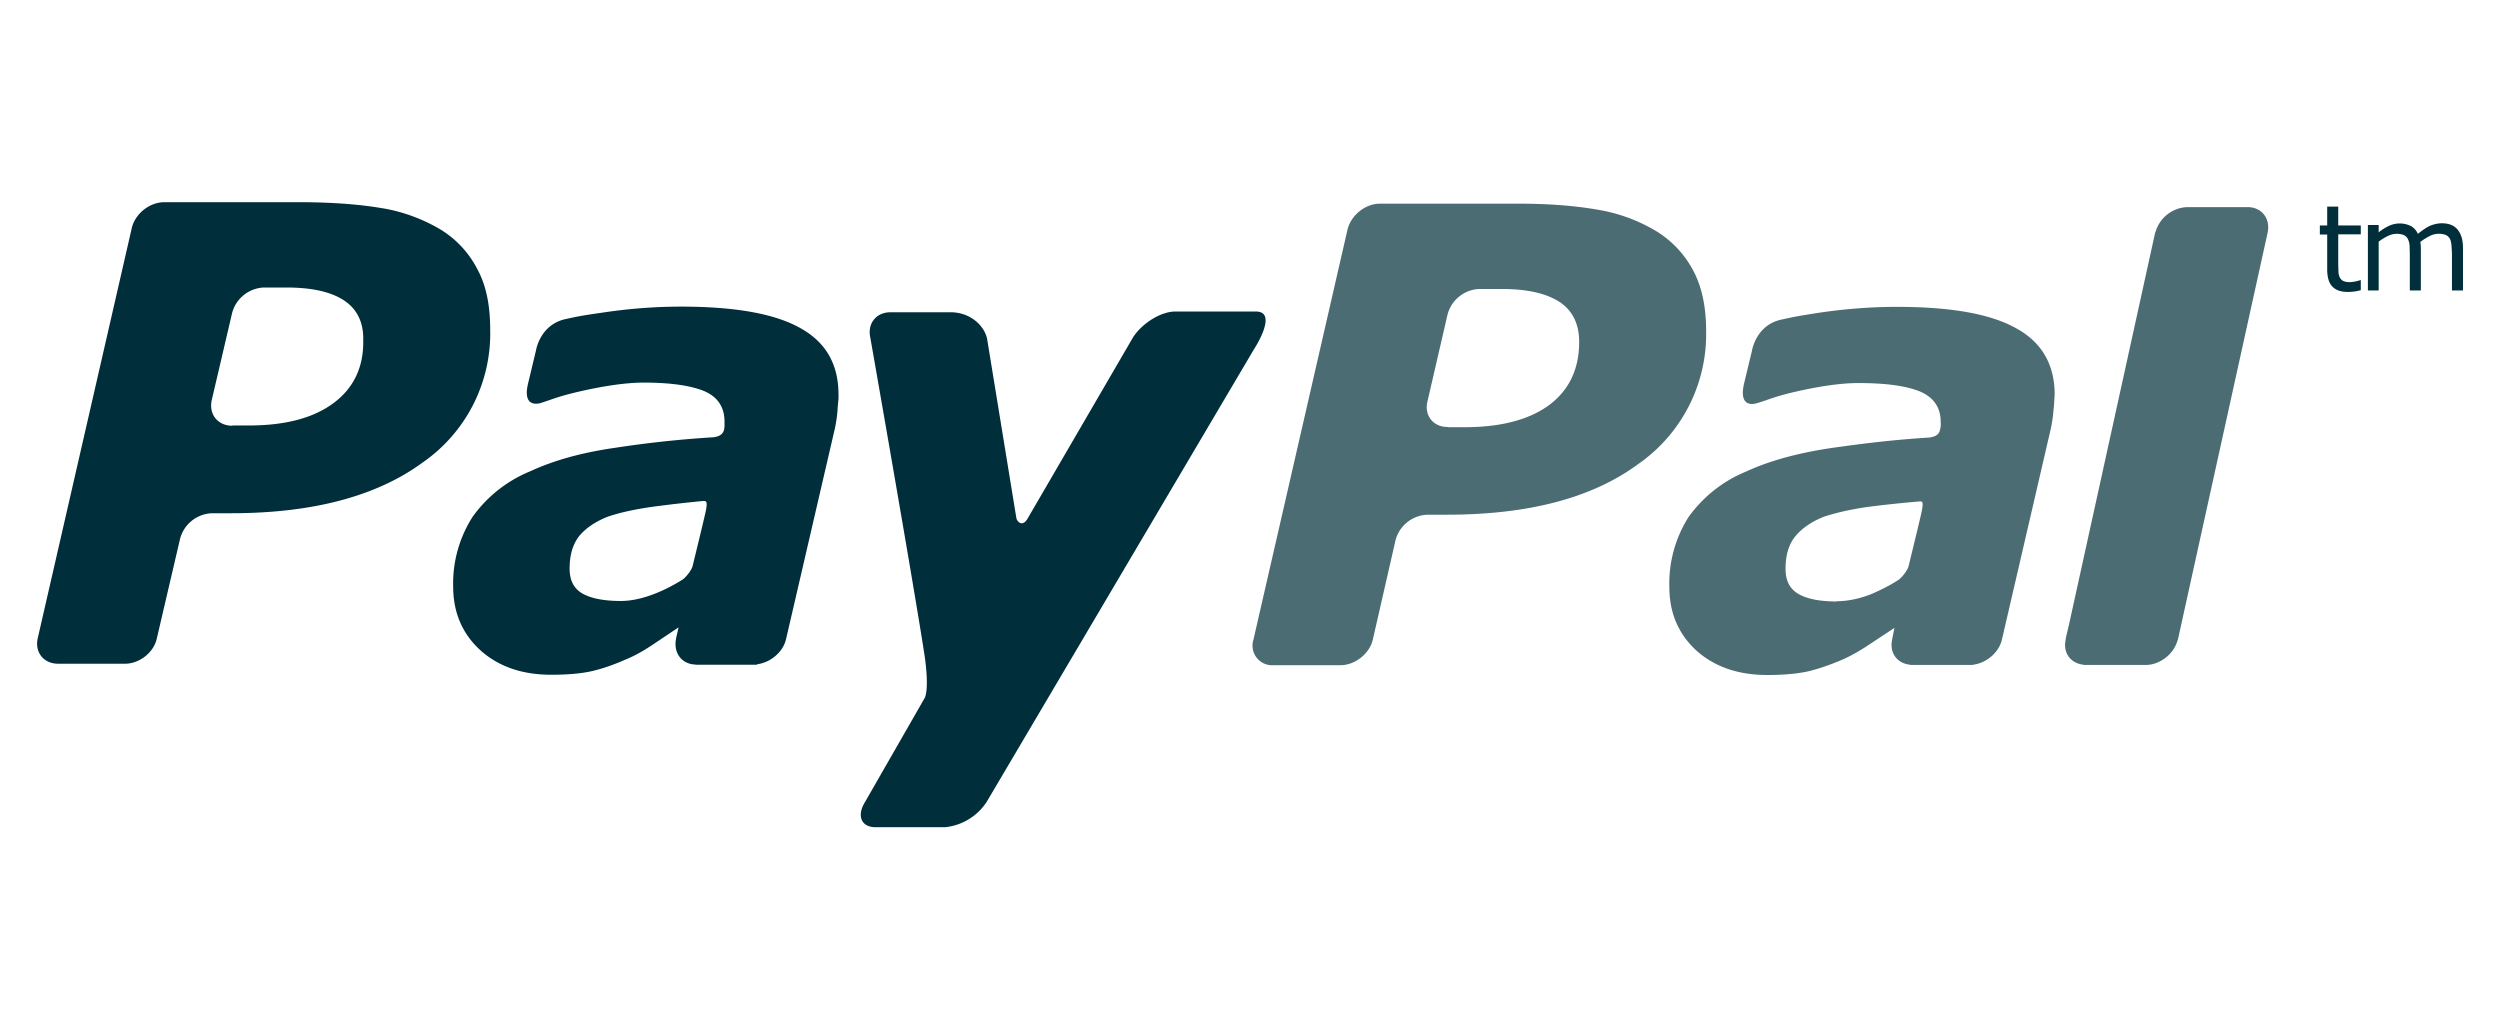<svg xmlns="http://www.w3.org/2000/svg" width="102" height="42" viewBox="0 0 102 42"><path fill-rule="evenodd" clip-rule="evenodd" fill="#002E3A" fill-opacity=".7" d="M74.08 12.78c-.81.13-.9.15-1.4.26-1.04.22-1.2 1.27-1.2 1.27l-.33 1.37c-.19.88.31.84.53.77.46-.13.7-.27 1.63-.48.88-.2 1.82-.35 2.56-.34 1.1 0 1.93.12 2.48.35.55.24.83.65.83 1.24v.01a.9.9 0 01-.05.38c-.04.1-.13.2-.4.24-1.55.1-2.67.24-4.02.43-1.33.2-2.5.51-3.47.96a5.4 5.4 0 00-2.35 1.86 5.06 5.06 0 00-.78 2.86c0 1.06.38 1.92 1.11 2.59.74.66 1.71.99 2.88.99.73 0 1.3-.06 1.72-.16.4-.1.84-.25 1.31-.45.35-.15.73-.36 1.13-.63l1.03-.68v.02l-.09.44v.02c-.12.53.2.97.73 1.02v.01h2.55l.03-.01c.54-.07 1.05-.5 1.17-1.03l2-8.63c.04-.2.08-.43.1-.7l.02-.18.03-.48c0-1.22-.52-2.13-1.56-2.7-1.04-.59-2.66-.88-4.88-.88-1.1 0-2.2.09-3.3.26zm.86 11.76c-.68 0-1.2-.1-1.55-.3-.36-.2-.54-.54-.54-1.03 0-.56.13-1 .4-1.33.27-.33.67-.6 1.17-.8.49-.16 1.1-.3 1.8-.4a50.27 50.27 0 012.08-.22c.12-.01.18-.02.12.33-.03.19-.39 1.65-.55 2.31-.05.2-.31.5-.43.57-.34.22-.7.4-1.07.56-.5.2-.99.3-1.43.3z"/><path fill="#002E3A" d="M47.95 12.71h3.28c.96-.01-.08 1.56-.08 1.56L40.26 32.71a2.3 2.3 0 01-1.7 1.04h-2.84c-.58 0-.78-.47-.42-1.04l2.42-4.22s.2-.25.02-1.63c-.37-2.49-2.23-13.08-2.23-13.08-.13-.57.23-1.04.82-1.04h2.44c.76-.01 1.36.49 1.5 1.06l1.2 7.35c.04.14.25.37.46 0l4.3-7.39c.37-.57 1.13-1.05 1.72-1.05z"/><path fill-rule="evenodd" clip-rule="evenodd" fill="#002E3A" d="M15.62 8.5c-.92-.16-1.99-.24-3.22-.25H6.7c-.6 0-1.18.47-1.32 1.04L1.54 26.04c-.13.57.24 1.04.83 1.04H5.1c.59 0 1.18-.46 1.3-1.04l.95-4.07a1.4 1.4 0 011.3-1.03h.78c3.34 0 5.94-.7 7.8-2.06A6.4 6.4 0 0020 13.46c0-.99-.16-1.81-.52-2.47A4.08 4.08 0 0018 9.38a6.9 6.9 0 00-2.37-.88zm-6.14 8.87c-.6 0-.97-.47-.84-1.05l.83-3.55a1.4 1.4 0 011.3-1.04h.9c1.04 0 1.83.17 2.37.53.53.35.8.9.78 1.63.02 1.1-.4 1.96-1.23 2.57-.82.6-1.96.9-3.44.9h-.67z"/><path fill-rule="evenodd" clip-rule="evenodd" fill="#002E3A" fill-opacity=".7" d="M65.21 8.56c-.9-.16-1.98-.25-3.21-.25h-5.72c-.59.01-1.16.48-1.3 1.05L51.14 26.1a.8.8 0 00.82 1.04h2.74c.58 0 1.18-.47 1.31-1.04l.93-4.07A1.4 1.4 0 0158.25 21h.78c3.35 0 5.94-.69 7.8-2.06a6.45 6.45 0 002.78-5.43c0-.98-.17-1.8-.52-2.46a4.18 4.18 0 00-1.5-1.61 6.77 6.77 0 00-2.38-.88zm-6.14 8.86c-.59.01-.97-.47-.83-1.04l.82-3.55a1.4 1.4 0 011.3-1.04h.9c1.05 0 1.83.18 2.37.53.53.35.8.9.8 1.63 0 1.11-.41 1.97-1.23 2.58-.82.6-1.97.9-3.45.9h-.68z"/><path fill-rule="evenodd" clip-rule="evenodd" fill="#002E3A" d="M24.47 12.77c-.81.12-.9.14-1.4.25-1.04.23-1.2 1.27-1.2 1.27l-.33 1.38c-.2.87.3.84.53.77.45-.14.7-.27 1.63-.48.88-.2 1.81-.35 2.56-.35 1.1 0 1.92.12 2.48.35.55.24.82.66.82 1.24 0 .14.01.28-.04.4-.05.1-.13.2-.4.24a44 44 0 00-4.02.43c-1.34.19-2.5.51-3.47.96a5.4 5.4 0 00-2.35 1.86 5.04 5.04 0 00-.79 2.85c0 1.06.38 1.93 1.12 2.6.74.66 1.7.99 2.88.99.73 0 1.3-.06 1.71-.16.41-.1.85-.25 1.32-.46.35-.14.73-.35 1.13-.62l1.03-.69v.02l-.1.44v.02c-.1.53.2.98.73 1.03H28.37v.01h2.49c.03 0 .03-.01.04-.02.54-.07 1.05-.5 1.17-1.02l2-8.63c.04-.2.08-.44.1-.7l.01-.16c.02-.2.04-.38.03-.5 0-1.23-.52-2.13-1.55-2.7-1.04-.59-2.66-.88-4.88-.88-1.1 0-2.2.09-3.3.26zm.86 11.75c-.68 0-1.2-.1-1.56-.3-.35-.2-.53-.53-.53-1.02 0-.56.13-1 .4-1.34.27-.32.67-.59 1.16-.78.5-.17 1.1-.3 1.8-.4a53.64 53.64 0 012.09-.24c.11 0 .18-.01.12.34-.03.18-.39 1.65-.55 2.31-.05.2-.31.5-.43.57-.34.21-.7.4-1.08.55-.5.2-.98.31-1.42.31z"/><path fill="#002E3A" fill-opacity=".7" d="M91.7 8.45c.58 0 .94.47.82 1.04l-3.66 16.6-.03.08c-.16.53-.72.96-1.28.96h-2.54v-.01c-.53-.05-.85-.49-.73-1.02v-.01c0-.06.06-.28.14-.63l3.35-15.24.16-.73.03-.07a1.4 1.4 0 011.28-.97h2.45"/><path fill="#002E3A" d="M96.32 11.83v-.4h-.02a1.6 1.6 0 01-.4.08.67.67 0 01-.28-.04.32.32 0 01-.15-.14.54.54 0 01-.06-.22l-.01-.33V9.56h.92V9.2h-.92v-.77h-.45v.77h-.3v.37h.3v1.42c0 .32.07.56.21.7.14.15.35.22.62.22a1.97 1.97 0 00.54-.07zM100.49 11.85v-1.73c0-.32-.07-.56-.21-.74-.14-.18-.36-.27-.65-.27-.17 0-.33.04-.48.1-.15.07-.31.18-.5.33a.71.71 0 00-.27-.31 1.04 1.04 0 00-.9-.02 2 2 0 00-.43.27v-.3h-.44v2.67h.44V9.86c.13-.1.25-.17.37-.23a.83.83 0 01.66-.04c.07.04.13.09.16.16a.7.7 0 01.07.25l.01.33v1.52h.45v-1.7a1.88 1.88 0 00-.02-.28c.13-.1.25-.17.38-.24a.83.83 0 01.67-.04c.07.04.12.09.16.16.03.06.05.15.06.25l.02.33v1.52h.45"/></svg>